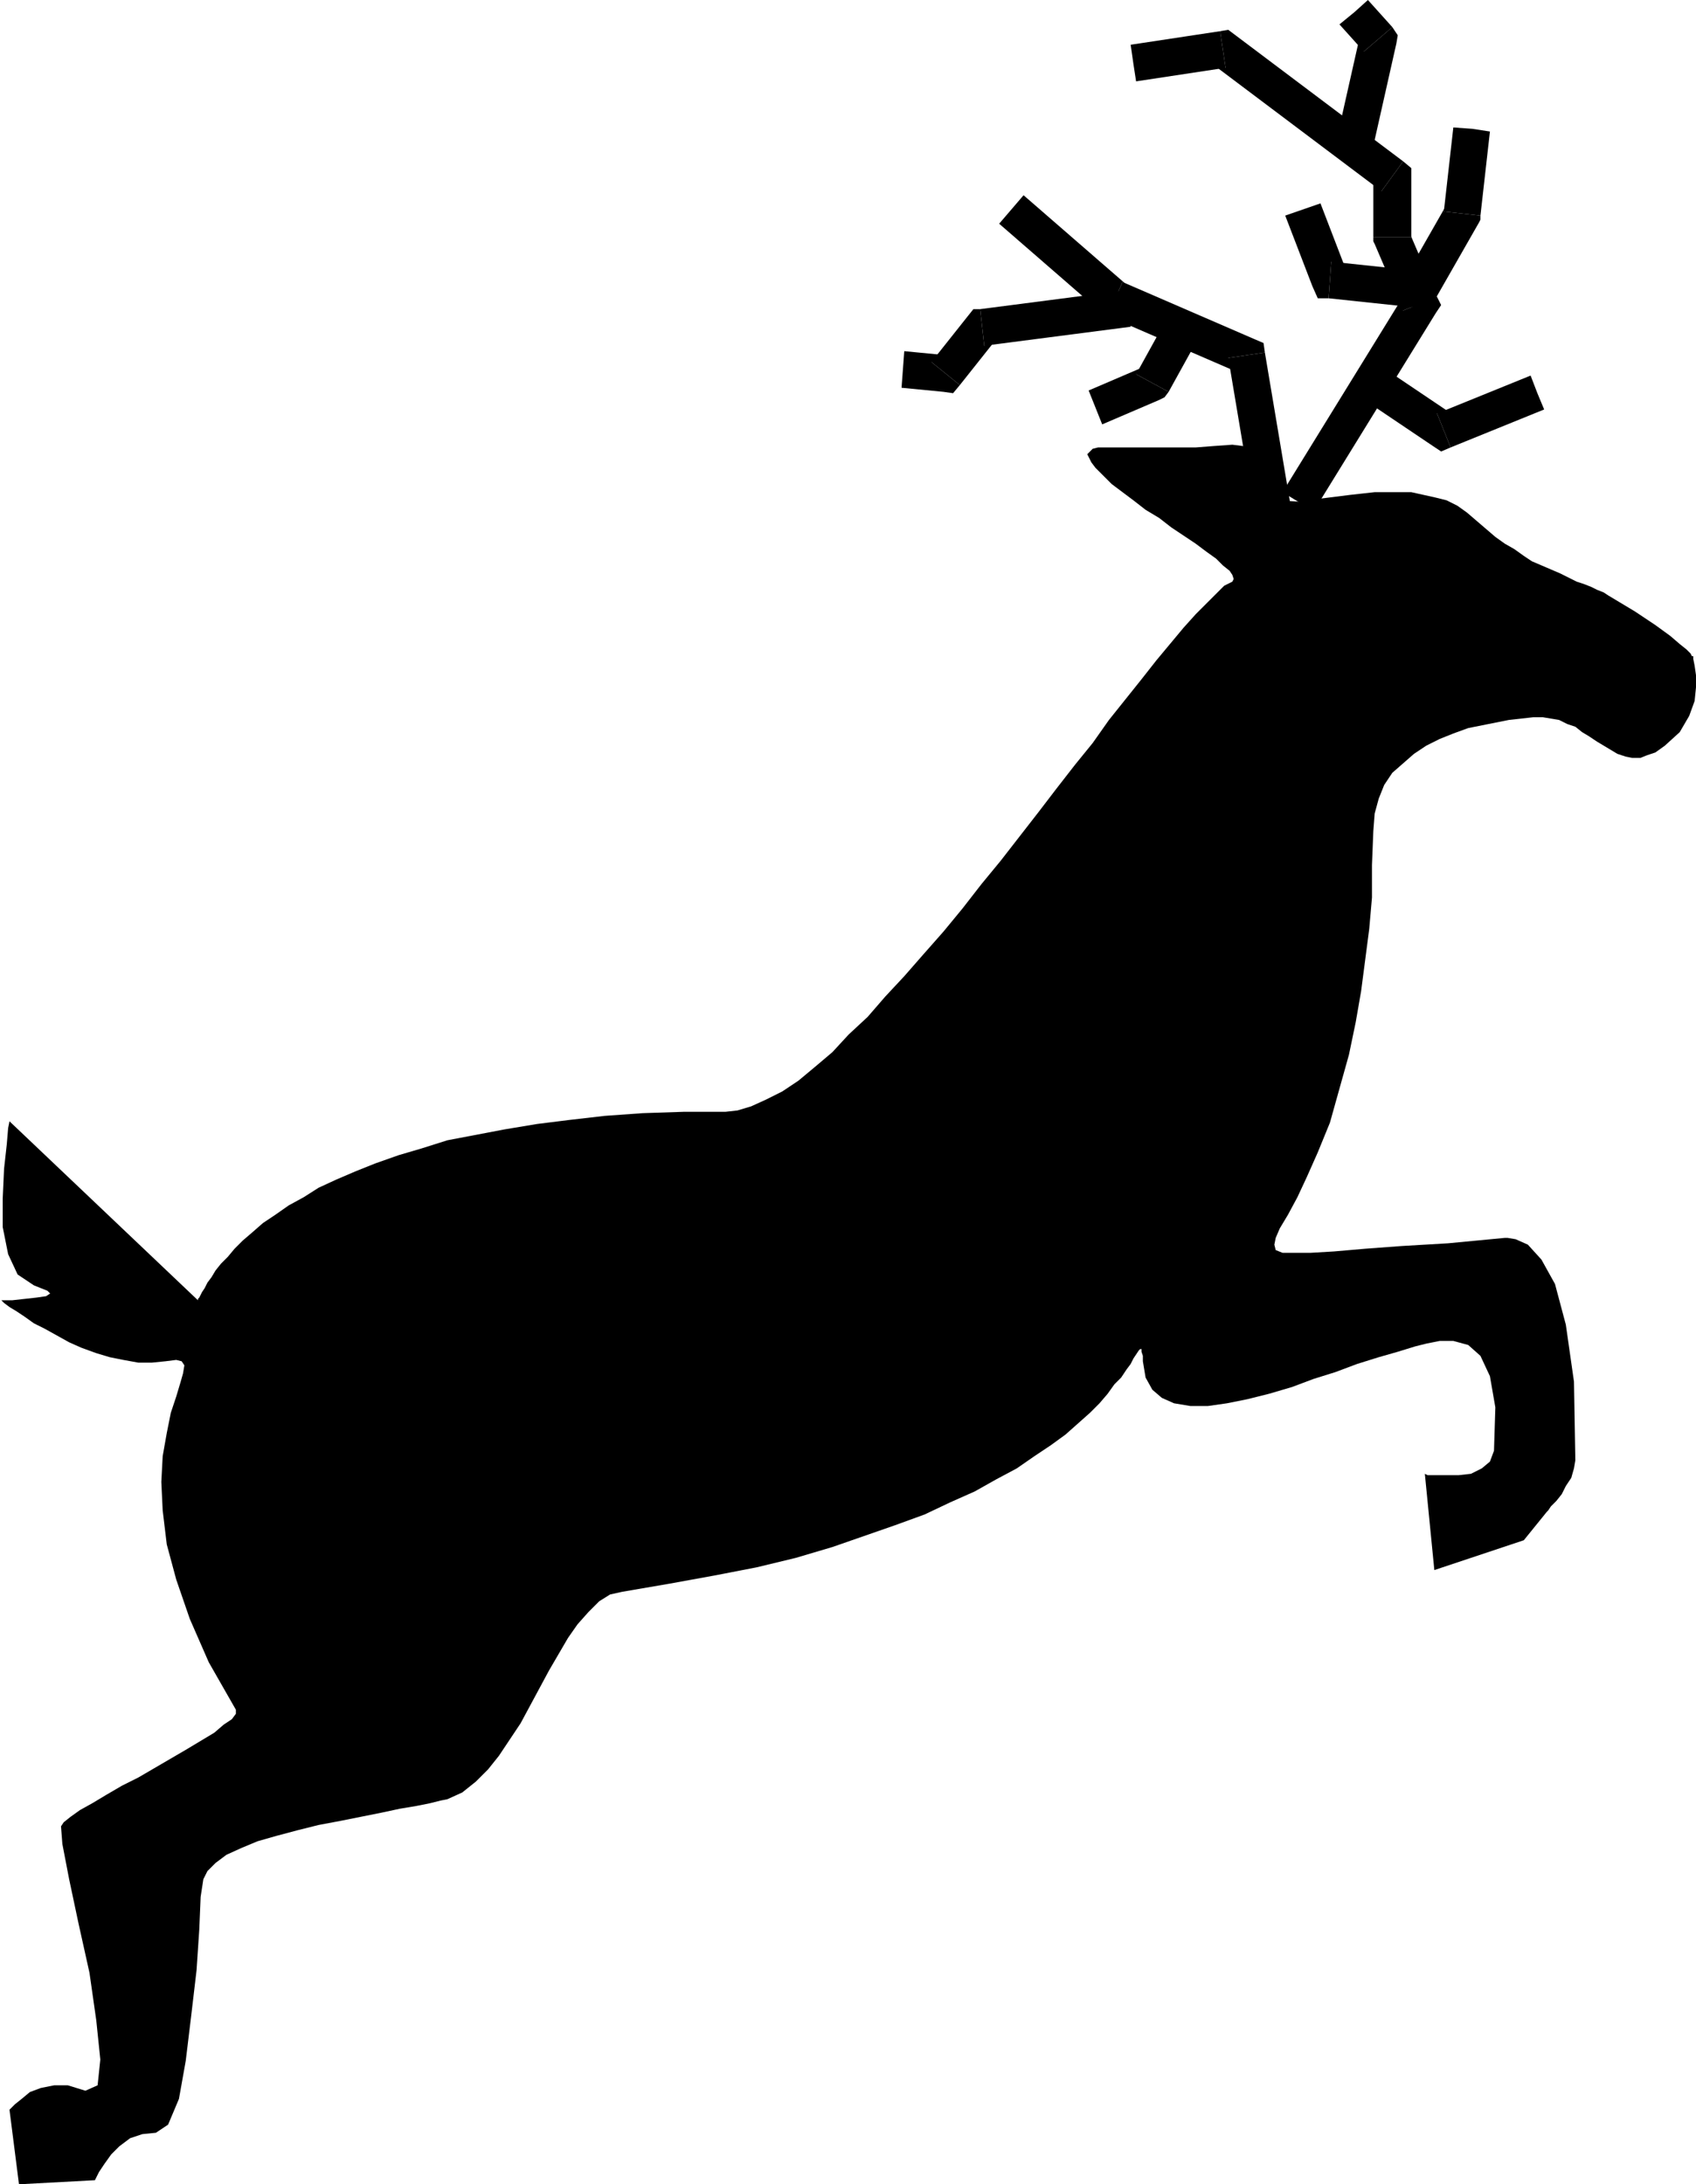 <svg xmlns="http://www.w3.org/2000/svg" width="12.51in" height="16.11in" fill-rule="evenodd" stroke-linecap="round" preserveAspectRatio="none" viewBox="0 0 1251 1611"><style>.pen1{stroke:none}.brush1{fill:#000}</style><path d="m150 1386 3-6 6-6 8-6 11-5 12-5 14-4 15-4 16-4 16-3 15-3 15-3 14-3 12-2 10-2 8-2 5-1 11-5 10-8 9-9 8-10 8-12 8-12 7-13 7-13 7-13 7-12 7-12 7-10 8-9 8-8 8-5 9-2 35-6 33-6 31-6 29-7 27-8 23-8 23-8 22-8 19-9 18-8 16-9 15-8 13-9 12-8 11-8 9-8 9-8 7-7 6-7 5-7 5-5 4-6 3-4 2-4 2-3 2-3 1-1h1v2l1 3v4l2 12 5 9 7 6 9 4 12 2h13l14-2 15-3 16-4 17-5 16-6 16-5 16-6 16-5 14-4 13-4 8-2 10-2h10l11 3 9 8 7 15 4 23-1 32-3 8-6 5-8 4-9 1h-23l-2-1 7 71 66-22 17-21 1-1 2-3 4-4 4-5 3-6 4-6 2-7 1-6-1-58-6-42-8-30-10-18-10-11-9-4-6-1h-2l-42 4-34 2-27 2-23 2-17 1h-21l-5-2-1-4 1-5 3-7 6-10 7-13 7-15 8-18 9-22 7-25 7-25 5-24 4-23 3-23 3-23 2-23v-24l1-25 1-13 3-11 4-10 6-9 8-7 8-7 9-6 10-5 10-4 11-4 10-2 10-2 10-2 9-1 9-1h7l6 1 6 1 6 3 6 2 5 4 5 3 6 4 5 3 5 3 5 3 6 2 5 1h6l5-2 6-2 7-5 11-10 7-12 4-11 1-10v-9l-1-7-1-5v-2h-1l-1-2-3-3-5-4-7-6-11-8-15-10-20-12-3-2-5-2-4-2-5-2-6-2-6-3-6-3-7-3-7-3-7-3-6-4-7-5-7-4-7-5-7-6-7-6-7-6-7-5-8-4-8-2-9-2-9-2h-27l-9 1-9 1-8 1-8 1-8 1-8 1-6 1-17-1-10-5-5-7-2-8-1-8-1-7-5-5-8-1-14 1-13 1h-72l-4 1-2 2-2 2 1 2 2 4 3 4 6 6 6 6 8 6 8 6 9 7 10 6 9 7 9 6 9 6 8 6 7 5 5 5 5 4 2 3 1 3-1 2-6 3-6 6-7 7-8 8-9 10-10 12-10 12-11 14-12 15-12 15-12 17-13 16-14 18-13 17-14 18-14 18-14 17-14 18-14 17-15 17-14 16-14 15-13 15-14 13-12 13-13 11-12 10-12 8-12 6-11 5-10 3-9 1h-31l-30 1-28 2-26 3-24 3-24 4-21 4-21 4-19 6-17 5-17 6-15 6-14 6-13 6-11 7-11 6-10 7-9 6-8 7-7 6-6 6-5 6-5 5-4 5-3 5-3 4-2 4-2 3-1 2-1 2-1 1v1L7 827l-1 5-1 12-2 18-1 22v21l4 20 7 15 12 8 10 4 2 2-3 2-7 1-9 1-9 1H0h1l2 2 4 3 5 3 6 4 7 5 8 4 9 5 9 5 9 4 11 4 10 3 10 2 11 2h10l10-1 8-1 4 1 2 3-1 6-2 7-3 10-4 12-3 15-3 17-1 19 1 21 3 25 7 26 10 29 14 32 20 35v3l-3 4-6 4-7 6-10 6-10 6-12 7-12 7-12 7-12 6-12 7-10 6-9 5-7 5-5 4-2 3 1 13 5 26 7 33 8 36 5 35 3 29-2 19-9 4-13-4H40l-10 2-8 3-6 5-5 4-3 3-1 1 7 55 56-3 1-2 2-4 4-6 5-7 6-6 8-6 9-3 10-1 9-6 8-19 5-28 4-33 4-34 2-30 1-24 2-13zM828 208l3 2-76-66-18 21 76 66 4 2-4-2 2 1 2 1 11-25z" class="pen1 brush1"/><path d="m933 260-8-10-97-42-11 25 97 42-8-11 27-4-1-7-7-3 8 10z" class="pen1 brush1"/><path d="m940 387 14-2-21-125-27 4 21 125 13-2zM687 267l11-5-31-3-2 27 31 3 12-5-12 5 7 1 5-6-21-17z" class="pen1 brush1"/><path d="m723 228-9 5-27 34 21 17 27-34-9 5-3-27h-5l-4 5 9-5z" class="pen1 brush1"/><path d="m833 227-2-13-108 14 3 27 108-14-1-14zm5 49 7-6-42 18 10 25 42-18 7-6-7 6 4-2 3-4-24-13z" class="pen1 brush1"/><path d="m871 245-12-7-21 38 24 13 21-38-12-6zm164-16 1-12-90 146 23 14 90-146 1-12-1 12 4-6-3-6-25 10z" class="pen1 brush1"/><path d="m1013 175 1 5 21 49 25-10-21-49 2 5h-28v3l1 2-1-5z" class="pen1 brush1"/><path d="m1019 141-6-11v45h28v-45l-6-11 6 11v-6l-6-5-16 22z" class="pen1 brush1"/><path d="m904 50-10-3 125 94 16-22-125-94-10-2 10 2-4-3-6 1 4 27z" class="pen1 brush1"/><path d="m836 47 2 13 66-10-4-27-66 10 2 14zm170-9-3-11-18 80 27 5 18-80-3-12 3 12 1-6-4-6-21 18z" class="pen1 brush1"/><path d="m999 9-11 9 18 20 21-18-18-20-10 9zm-17 184 12 9-20-52-26 9 20 52 12 9-12-9 4 9h8l2-27z" class="pen1 brush1"/><path d="m1035 207 13-7-66-7-2 27 66 7 13-7-13 7 9 1 4-8-24-13z" class="pen1 brush1"/><path d="m1065 156 2-5-32 56 24 13 32-56 1-5-1 5 1-2v-3l-27-3z" class="pen1 brush1"/><path d="m1086 95-14-1-7 62 27 3 7-62-13-2zm-26 210 12 1-52-35-15 23 52 35 13 1-13-1 6 4 7-3-10-25z" class="pen1 brush1"/><path d="m1134 290-5-13-69 28 10 25 69-28-5-12z" class="pen1 brush1"/></svg>
